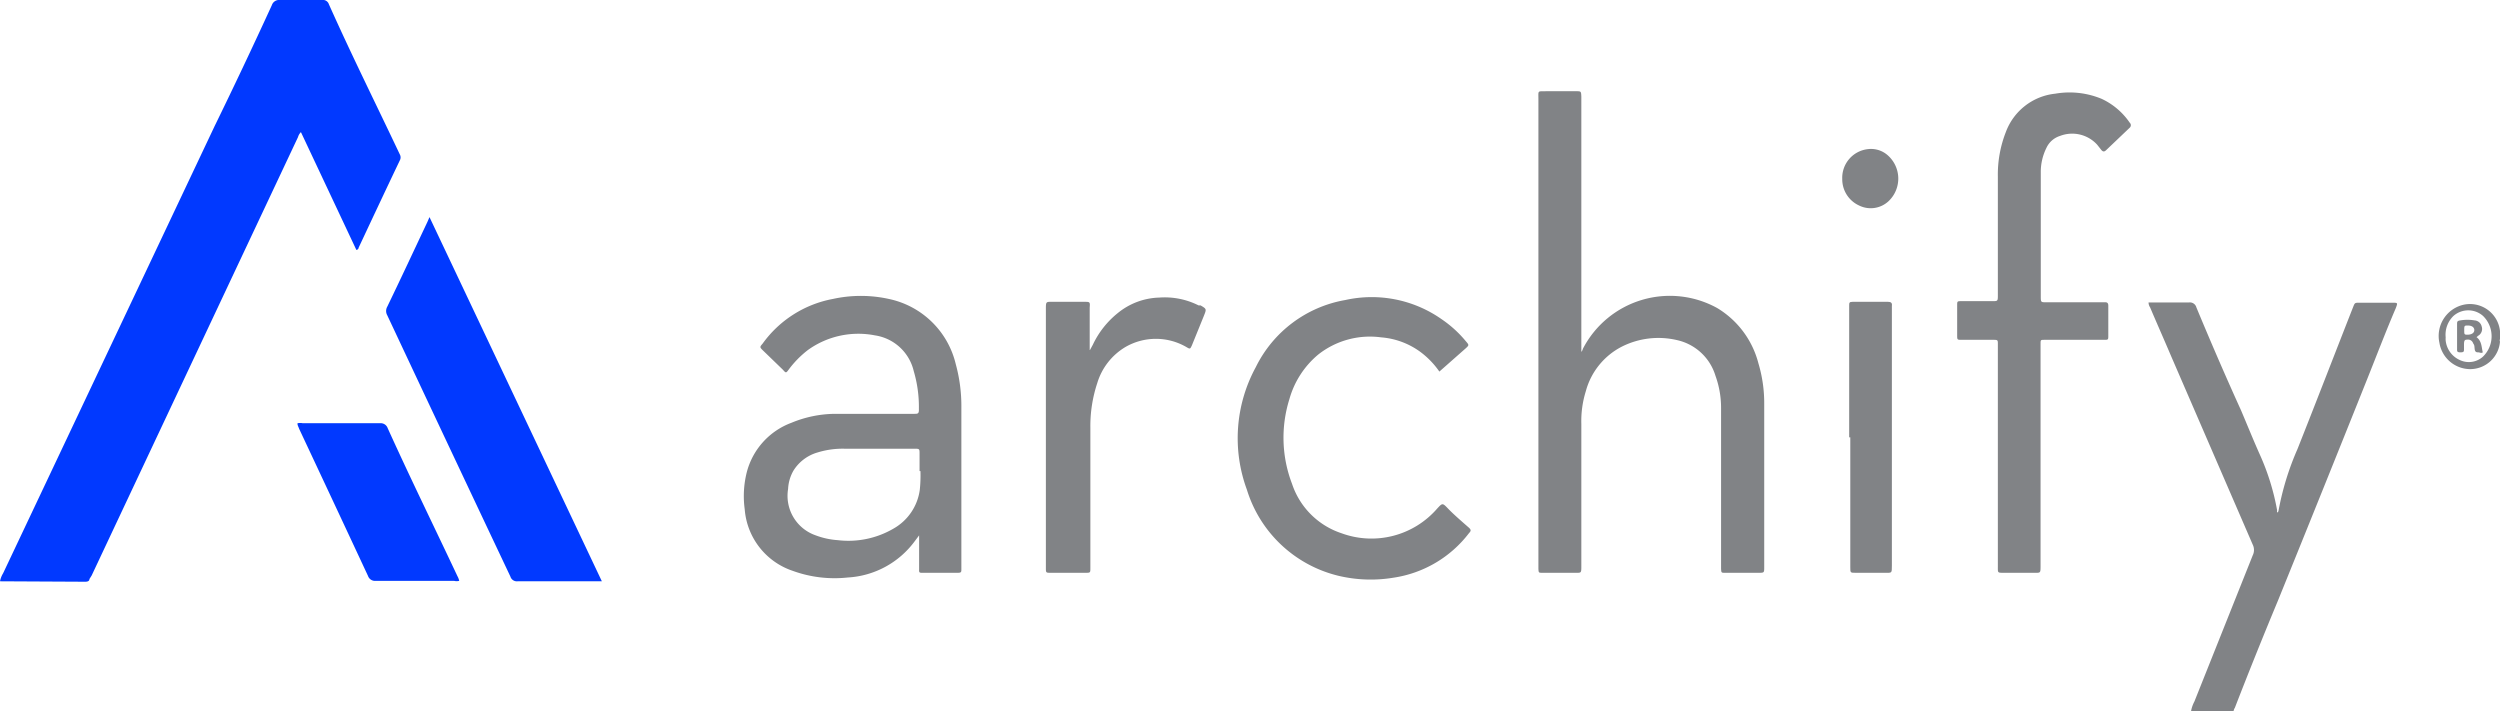 <svg xmlns="http://www.w3.org/2000/svg" viewBox="0 0 111.82 31.82"><defs><style>.cls-1{fill:#818386;}.cls-2{fill:#0139ff;}</style></defs><g id="Layer_2" data-name="Layer 2"><g id="Layer_1-2" data-name="Layer 1"><path class="cls-1" d="M98,31.82a1.43,1.43,0,0,1,.15-.44l2.61-6.54a.54.54,0,0,0,0-.48l-3.65-8.43c-.31-.73-.63-1.45-.94-2.18a.41.41,0,0,1-.07-.22c.06,0,.13,0,.19,0H97.9a.3.3,0,0,1,.34.22c.64,1.54,1.3,3.07,2,4.61.28.66.55,1.33.85,2a10.62,10.62,0,0,1,.76,2.46.44.44,0,0,0,0,.1c.05,0,.06-.06.07-.11a12.41,12.41,0,0,1,.84-2.72c.83-2.09,1.64-4.19,2.46-6.28.12-.29.07-.27.4-.27H107c.25,0,.25,0,.16.24-.43,1-.85,2.1-1.27,3.15q-2,5-4,9.93-1,2.4-1.93,4.8a.36.36,0,0,0-.06.2Z"></path><path class="cls-1" d="M111.82,15.17a.13.13,0,0,0,0,.11,1.34,1.34,0,0,1-1.31,1.23,1.4,1.4,0,0,1-1.4-1.18,1.43,1.43,0,0,1,1.13-1.71,1.35,1.35,0,0,1,1.58,1.19s0,.08,0,.11Zm-2.43-.08a.88.88,0,0,0,0,.14,1.08,1.08,0,0,0,.67.89.94.94,0,0,0,1-.17,1.27,1.27,0,0,0,0-1.82,1,1,0,0,0-1.32,0A1.17,1.17,0,0,0,109.39,15.09Z"></path><path class="cls-2" d="M0,26a1.08,1.08,0,0,1,.14-.36l9.46-20Q10.89,3,12.16.23A.34.34,0,0,1,12.52,0H14.4a.28.28,0,0,1,.31.19c1,2.24,2.11,4.47,3.17,6.71a.28.28,0,0,1,0,.28c-.62,1.3-1.23,2.6-1.84,3.9,0,0,0,.08-.1.1L13.46,5.91a.51.51,0,0,0-.13.22Q8.71,15.94,4.1,25.74L4,25.9c0,.1-.1.12-.19.12Z"></path><path class="cls-1" d="M70.68,15.75c.09,0,.1-.11.13-.17a4.38,4.38,0,0,1,6-1.8,4.07,4.07,0,0,1,1.84,2.47,6.21,6.21,0,0,1,.26,1.82v7.29c0,.26,0,.26-.26.26H77.16c-.17,0-.17,0-.18-.19V18.26a4.21,4.21,0,0,0-.25-1.45A2.32,2.32,0,0,0,75,15.21a3.64,3.64,0,0,0-2.45.29,3.16,3.16,0,0,0-1.62,2,4.48,4.48,0,0,0-.2,1.46v6.35c0,.34,0,.31-.3.31H69c-.18,0-.18,0-.19-.18v-21c0-.41-.05-.35.35-.36h1.33c.23,0,.23,0,.24.25V15.75Z"></path><path class="cls-1" d="M41.13,23.92l-.21.28a4,4,0,0,1-3,1.63,5.47,5.47,0,0,1-2.47-.3,3.16,3.16,0,0,1-2.14-2.75,4.36,4.36,0,0,1,.09-1.65,3.22,3.22,0,0,1,2-2.22,5.18,5.18,0,0,1,1.94-.4c1,0,2,0,3.07,0,.16,0,.32,0,.48,0s.22,0,.21-.22a5.65,5.65,0,0,0-.23-1.69A2.1,2.1,0,0,0,39.13,15a3.86,3.86,0,0,0-3,.66,4.48,4.48,0,0,0-.86.88c-.11.15-.12.15-.25,0l-.91-.88c-.13-.13-.13-.14,0-.29a5,5,0,0,1,3.15-2,5.81,5.81,0,0,1,2.49,0,3.9,3.9,0,0,1,3,2.92A7.1,7.1,0,0,1,43,18.24v7.22c0,.12,0,.16-.16.16H41.25c-.11,0-.15,0-.14-.15l0-.79,0-.74Zm0-2.85V20.3c0-.22,0-.23-.22-.23H37.77a3.81,3.81,0,0,0-1.21.17,1.88,1.88,0,0,0-1.07.81,1.81,1.81,0,0,0-.24.82,1.87,1.87,0,0,0,1.22,2.07,3.45,3.45,0,0,0,1,.22,4,4,0,0,0,2.5-.52,2.35,2.35,0,0,0,1.17-1.73A6.11,6.11,0,0,0,41.17,21.07Z"></path><path class="cls-2" d="M19.21,9.71,26.92,26H23.15a.3.3,0,0,1-.32-.21Q20.09,20,17.32,14.1a.39.39,0,0,1,0-.38c.61-1.26,1.2-2.53,1.8-3.8Z"></path><path class="cls-1" d="M89.36,20.4v-5c0-.19,0-.2-.2-.2H87.75c-.21,0-.21,0-.21-.21,0-.44,0-.89,0-1.33,0-.18,0-.19.18-.19h1.39c.24,0,.25,0,.25-.25V7.9a5.21,5.21,0,0,1,.36-2,2.65,2.65,0,0,1,2.21-1.71A3.74,3.74,0,0,1,94,4.42a3.11,3.11,0,0,1,1.26,1.07.15.15,0,0,1,0,.22l-1.05,1c-.09.09-.15.08-.22,0l-.19-.24a1.51,1.51,0,0,0-1.66-.39,1,1,0,0,0-.61.54,2.42,2.42,0,0,0-.25,1.09c0,.48,0,1,0,1.43v4.1c0,.29,0,.28.27.28h2.62c.09,0,.13.05.13.15V15c0,.2,0,.2-.2.2H91.45c-.18,0-.18,0-.18.19V25.3c0,.35,0,.32-.31.32H89.62c-.28,0-.26,0-.26-.28Z"></path><path class="cls-1" d="M64.38,16.62a3.76,3.76,0,0,0-.85-.88,3.41,3.41,0,0,0-1.75-.65,3.73,3.73,0,0,0-2.82.77,4,4,0,0,0-1.29,2,5.76,5.76,0,0,0,.12,3.78A3.48,3.48,0,0,0,60,23.85a3.89,3.89,0,0,0,4.28-1.1c.24-.26.24-.26.49,0s.62.58.94.86c.08.08.1.13,0,.23a5.21,5.21,0,0,1-3.39,2,6.22,6.22,0,0,1-2.47-.09,5.68,5.68,0,0,1-4.08-3.85,6.65,6.65,0,0,1,.4-5.48,5.51,5.51,0,0,1,4-3,5.44,5.44,0,0,1,4.3.85,5.17,5.17,0,0,1,1.1,1c.14.16.14.17,0,.3Z"></path><path class="cls-1" d="M48.75,15.66l.13-.24A4,4,0,0,1,50,14a3.06,3.06,0,0,1,1.85-.69,3.36,3.36,0,0,1,1.76.35l.09,0c.27.16.27.16.15.46l-.54,1.33c-.08.17-.08.17-.25.07a2.72,2.72,0,0,0-2.72,0,2.82,2.82,0,0,0-1.26,1.61,6.11,6.11,0,0,0-.31,2V25.4c0,.22,0,.22-.22.22H47c-.22,0-.22,0-.22-.23V13.84c0-.37,0-.34.34-.34H48.5c.25,0,.26,0,.24.26,0,.6,0,1.21,0,1.81,0,0,0,0,0,.08Z"></path><path class="cls-2" d="M13.31,18.93a.6.6,0,0,1,.23,0H17a.33.33,0,0,1,.34.22c1,2.21,2.08,4.41,3.12,6.62a.76.76,0,0,1,.08.21.46.46,0,0,1-.23,0h-3.5a.33.33,0,0,1-.35-.22q-1.53-3.28-3.08-6.58C13.36,19.11,13.29,19,13.31,18.93Z"></path><path class="cls-1" d="M82.71,19.56V13.67c0-.12,0-.17.15-.17h1.59c.13,0,.19.05.17.18V25.3c0,.35,0,.32-.31.32H83c-.24,0-.24,0-.24-.25V19.56Z"></path><path class="cls-1" d="M82.4,8a1.29,1.29,0,0,1,1.15-1.33,1.13,1.13,0,0,1,.83.23A1.39,1.39,0,0,1,84.47,9a1.17,1.17,0,0,1-1.32.19A1.29,1.29,0,0,1,82.4,8Z"></path><path class="cls-1" d="M110.77,15.08c.24.18.22.45.28.68-.07.05-.14,0-.2,0s-.14,0-.16-.13,0-.18-.07-.27a.24.24,0,0,0-.2-.17c-.16,0-.2,0-.21.18v.23c0,.12,0,.16-.16.16s-.15-.05-.15-.17V14.51c0-.12,0-.16.15-.18a1.9,1.9,0,0,1,.63,0,.35.35,0,0,1,.32.27.35.35,0,0,1-.16.42Zm-.38-.52c-.16,0-.17,0-.17.2s0,.21.15.21.29-.06.3-.19S110.57,14.56,110.39,14.56Z"></path></g></g></svg>